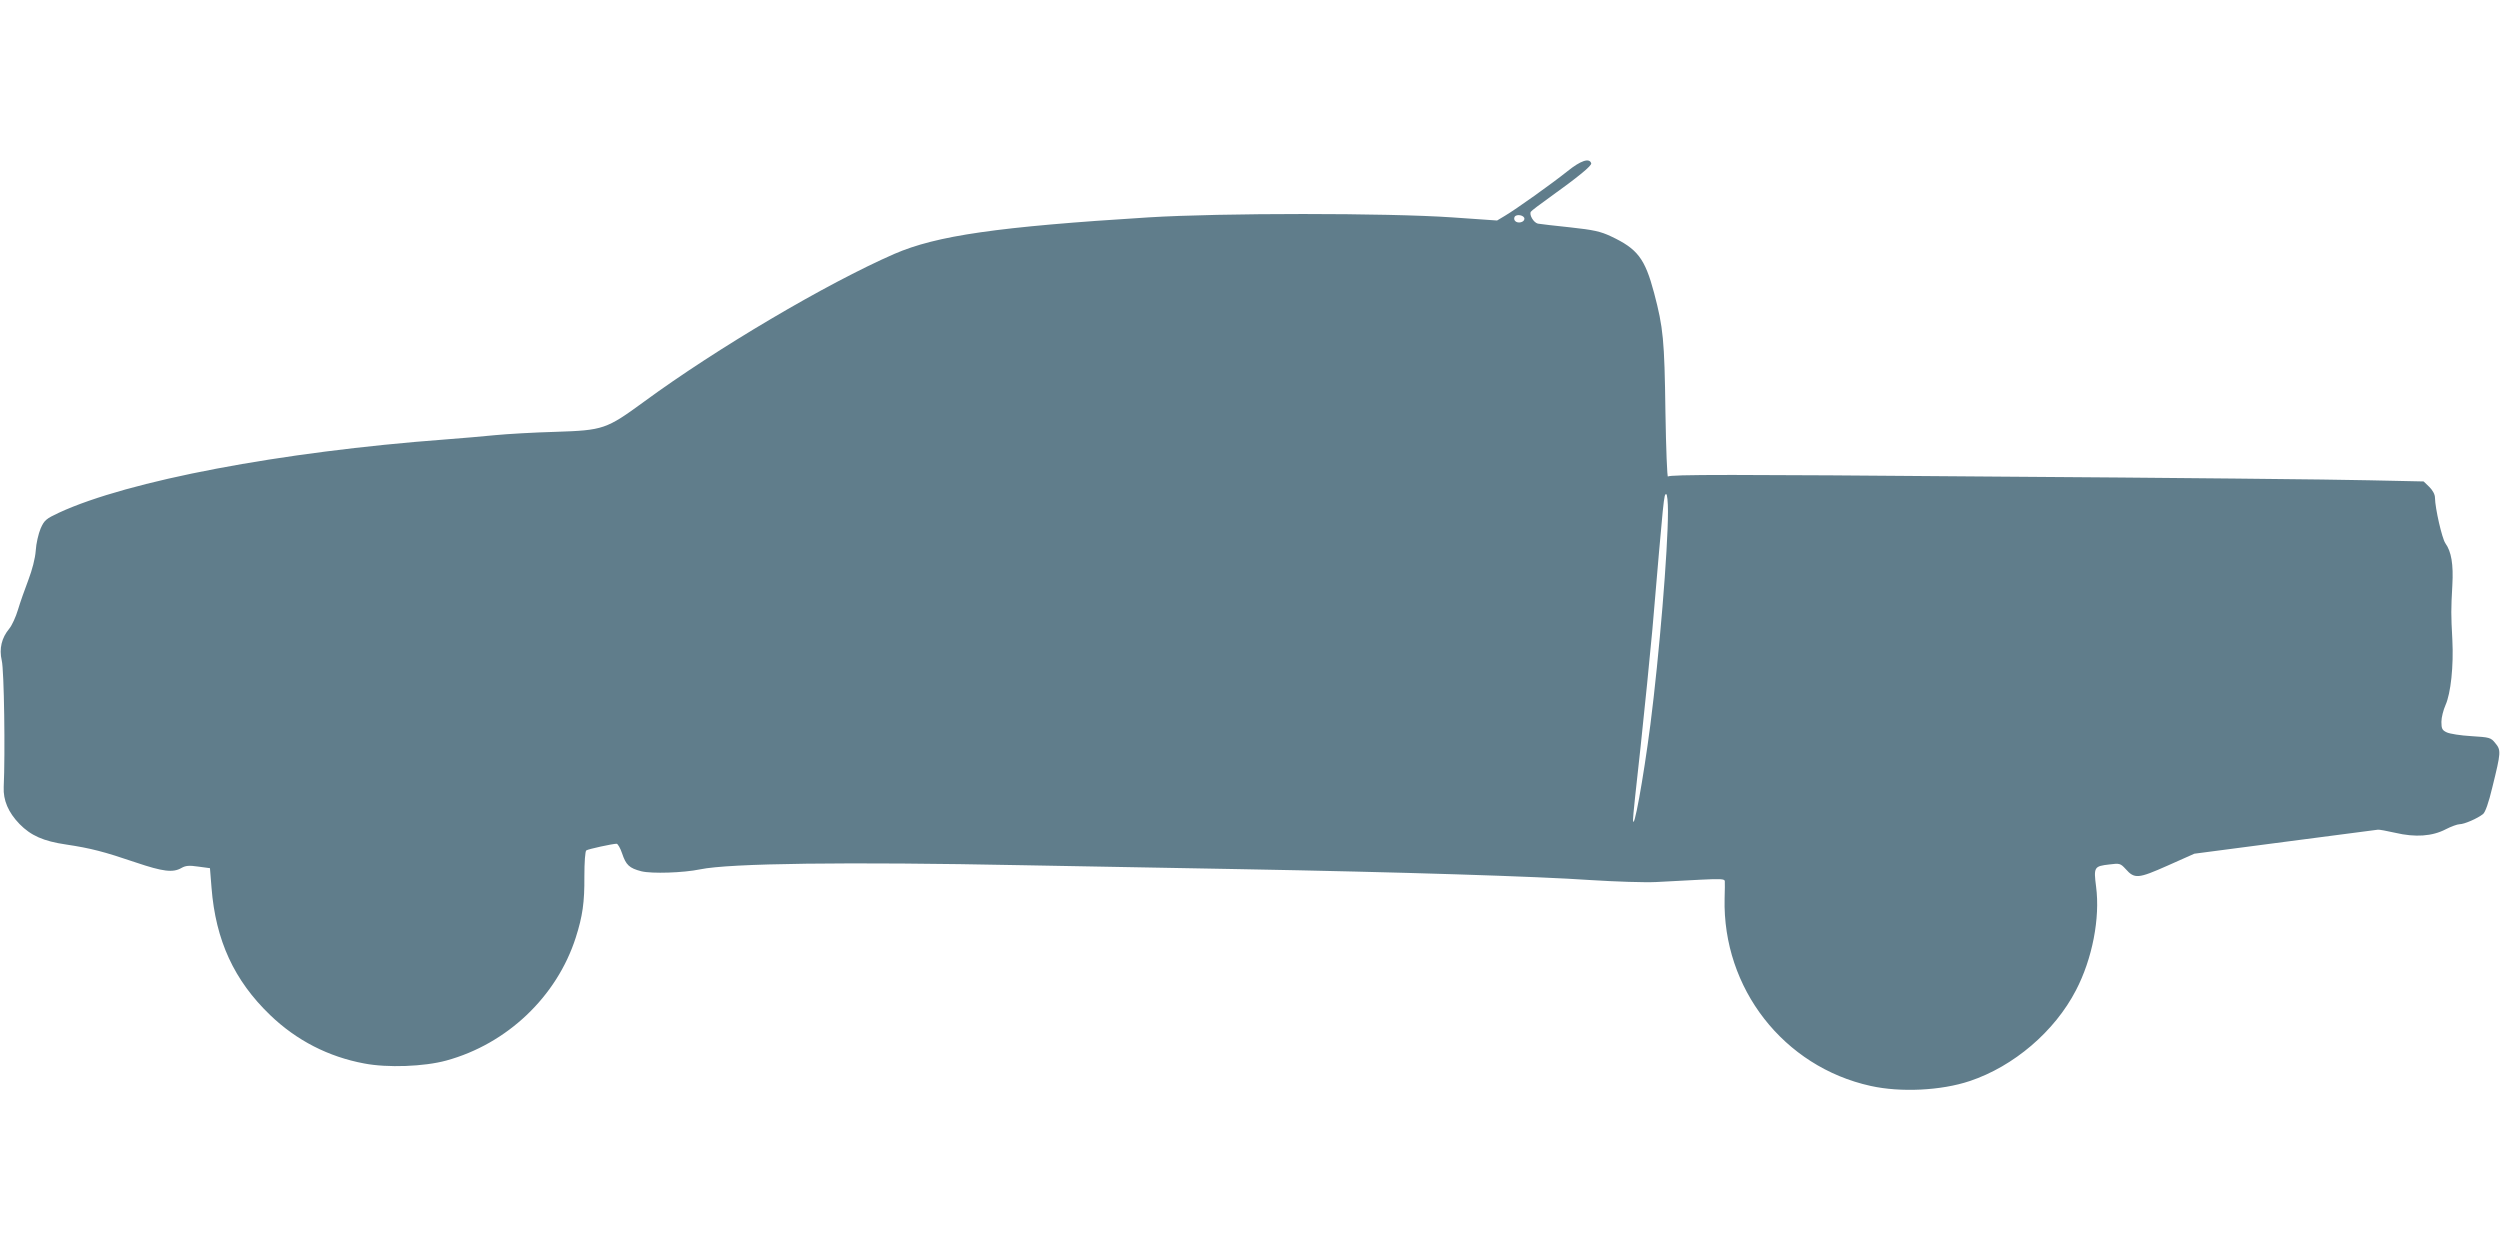 <?xml version="1.0" standalone="no"?>
<!DOCTYPE svg PUBLIC "-//W3C//DTD SVG 20010904//EN"
 "http://www.w3.org/TR/2001/REC-SVG-20010904/DTD/svg10.dtd">
<svg version="1.0" xmlns="http://www.w3.org/2000/svg"
 width="1280pt" height="640pt" viewBox="0 0 1280 640"
 preserveAspectRatio="xMidYMid meet">
<g transform="translate(0,640) scale(0.1,-0.1)"
fill="#607d8b" stroke="none">
<path d="M8025 5523 c-83 -66 -264 -195 -320 -228 l-40 -24 -230 16 c-331 23
-1186 23 -1555 0 -773 -48 -1084 -93 -1301 -187 -348 -152 -910 -484 -1282
-757 -193 -141 -208 -146 -452 -154 -110 -3 -249 -11 -310 -17 -60 -6 -175
-16 -255 -22 -843 -63 -1623 -211 -1978 -375 -66 -31 -75 -38 -94 -81 -11 -26
-23 -77 -25 -113 -3 -41 -18 -98 -38 -151 -18 -47 -42 -115 -53 -152 -11 -37
-31 -80 -44 -96 -40 -48 -53 -103 -39 -164 12 -48 18 -476 10 -648 -3 -67 23
-129 81 -189 58 -59 122 -88 239 -105 126 -19 192 -36 357 -92 139 -47 190
-53 233 -28 21 12 39 14 86 7 l60 -8 8 -100 c21 -270 116 -475 300 -652 135
-130 299 -214 482 -248 119 -23 307 -16 420 15 311 85 566 327 663 630 35 110
45 180 44 312 0 73 4 131 10 134 10 7 135 34 155 34 6 0 19 -22 28 -49 20 -60
37 -76 99 -92 53 -13 215 -8 301 10 149 31 748 39 1656 21 277 -5 774 -14
1104 -20 827 -15 1526 -37 1800 -56 127 -8 277 -13 335 -10 58 3 160 8 228 12
100 5 122 4 123 -7 1 -8 0 -48 -1 -89 -11 -460 302 -862 748 -960 153 -34 361
-24 507 25 225 75 435 254 544 465 84 161 124 370 103 530 -13 101 -10 105 68
114 53 7 57 5 83 -23 46 -52 64 -50 215 17 l137 61 465 61 c256 33 470 61 475
62 6 1 45 -6 89 -16 102 -24 189 -18 258 18 27 14 60 26 71 26 24 0 91 29 120
52 11 8 29 57 48 138 44 178 45 189 15 225 -23 29 -29 30 -123 36 -54 3 -110
12 -125 19 -24 11 -28 19 -28 54 0 23 10 61 21 86 27 60 42 200 35 335 -7 131
-7 151 0 279 6 107 -5 172 -36 215 -17 25 -52 177 -53 233 0 17 -12 38 -29 55
l-29 28 -282 6 c-155 4 -1024 13 -1930 19 -1335 11 -1650 11 -1657 0 -4 -7
-10 142 -13 331 -5 369 -11 431 -58 609 -47 177 -85 226 -221 290 -53 25 -89
33 -209 46 -79 8 -153 17 -165 19 -22 5 -46 46 -36 61 4 6 48 39 97 74 145
104 216 162 212 174 -9 29 -54 14 -122 -41z m-220 -243 c0 -18 -33 -26 -47
-12 -6 6 -7 15 -3 22 10 16 50 8 50 -10z m735 -1498 c0 -200 -45 -740 -90
-1092 -37 -285 -87 -557 -89 -487 -1 10 17 179 39 375 21 196 48 465 60 597
59 690 59 695 71 695 5 0 9 -40 9 -88z"/>
</g>
</svg>
